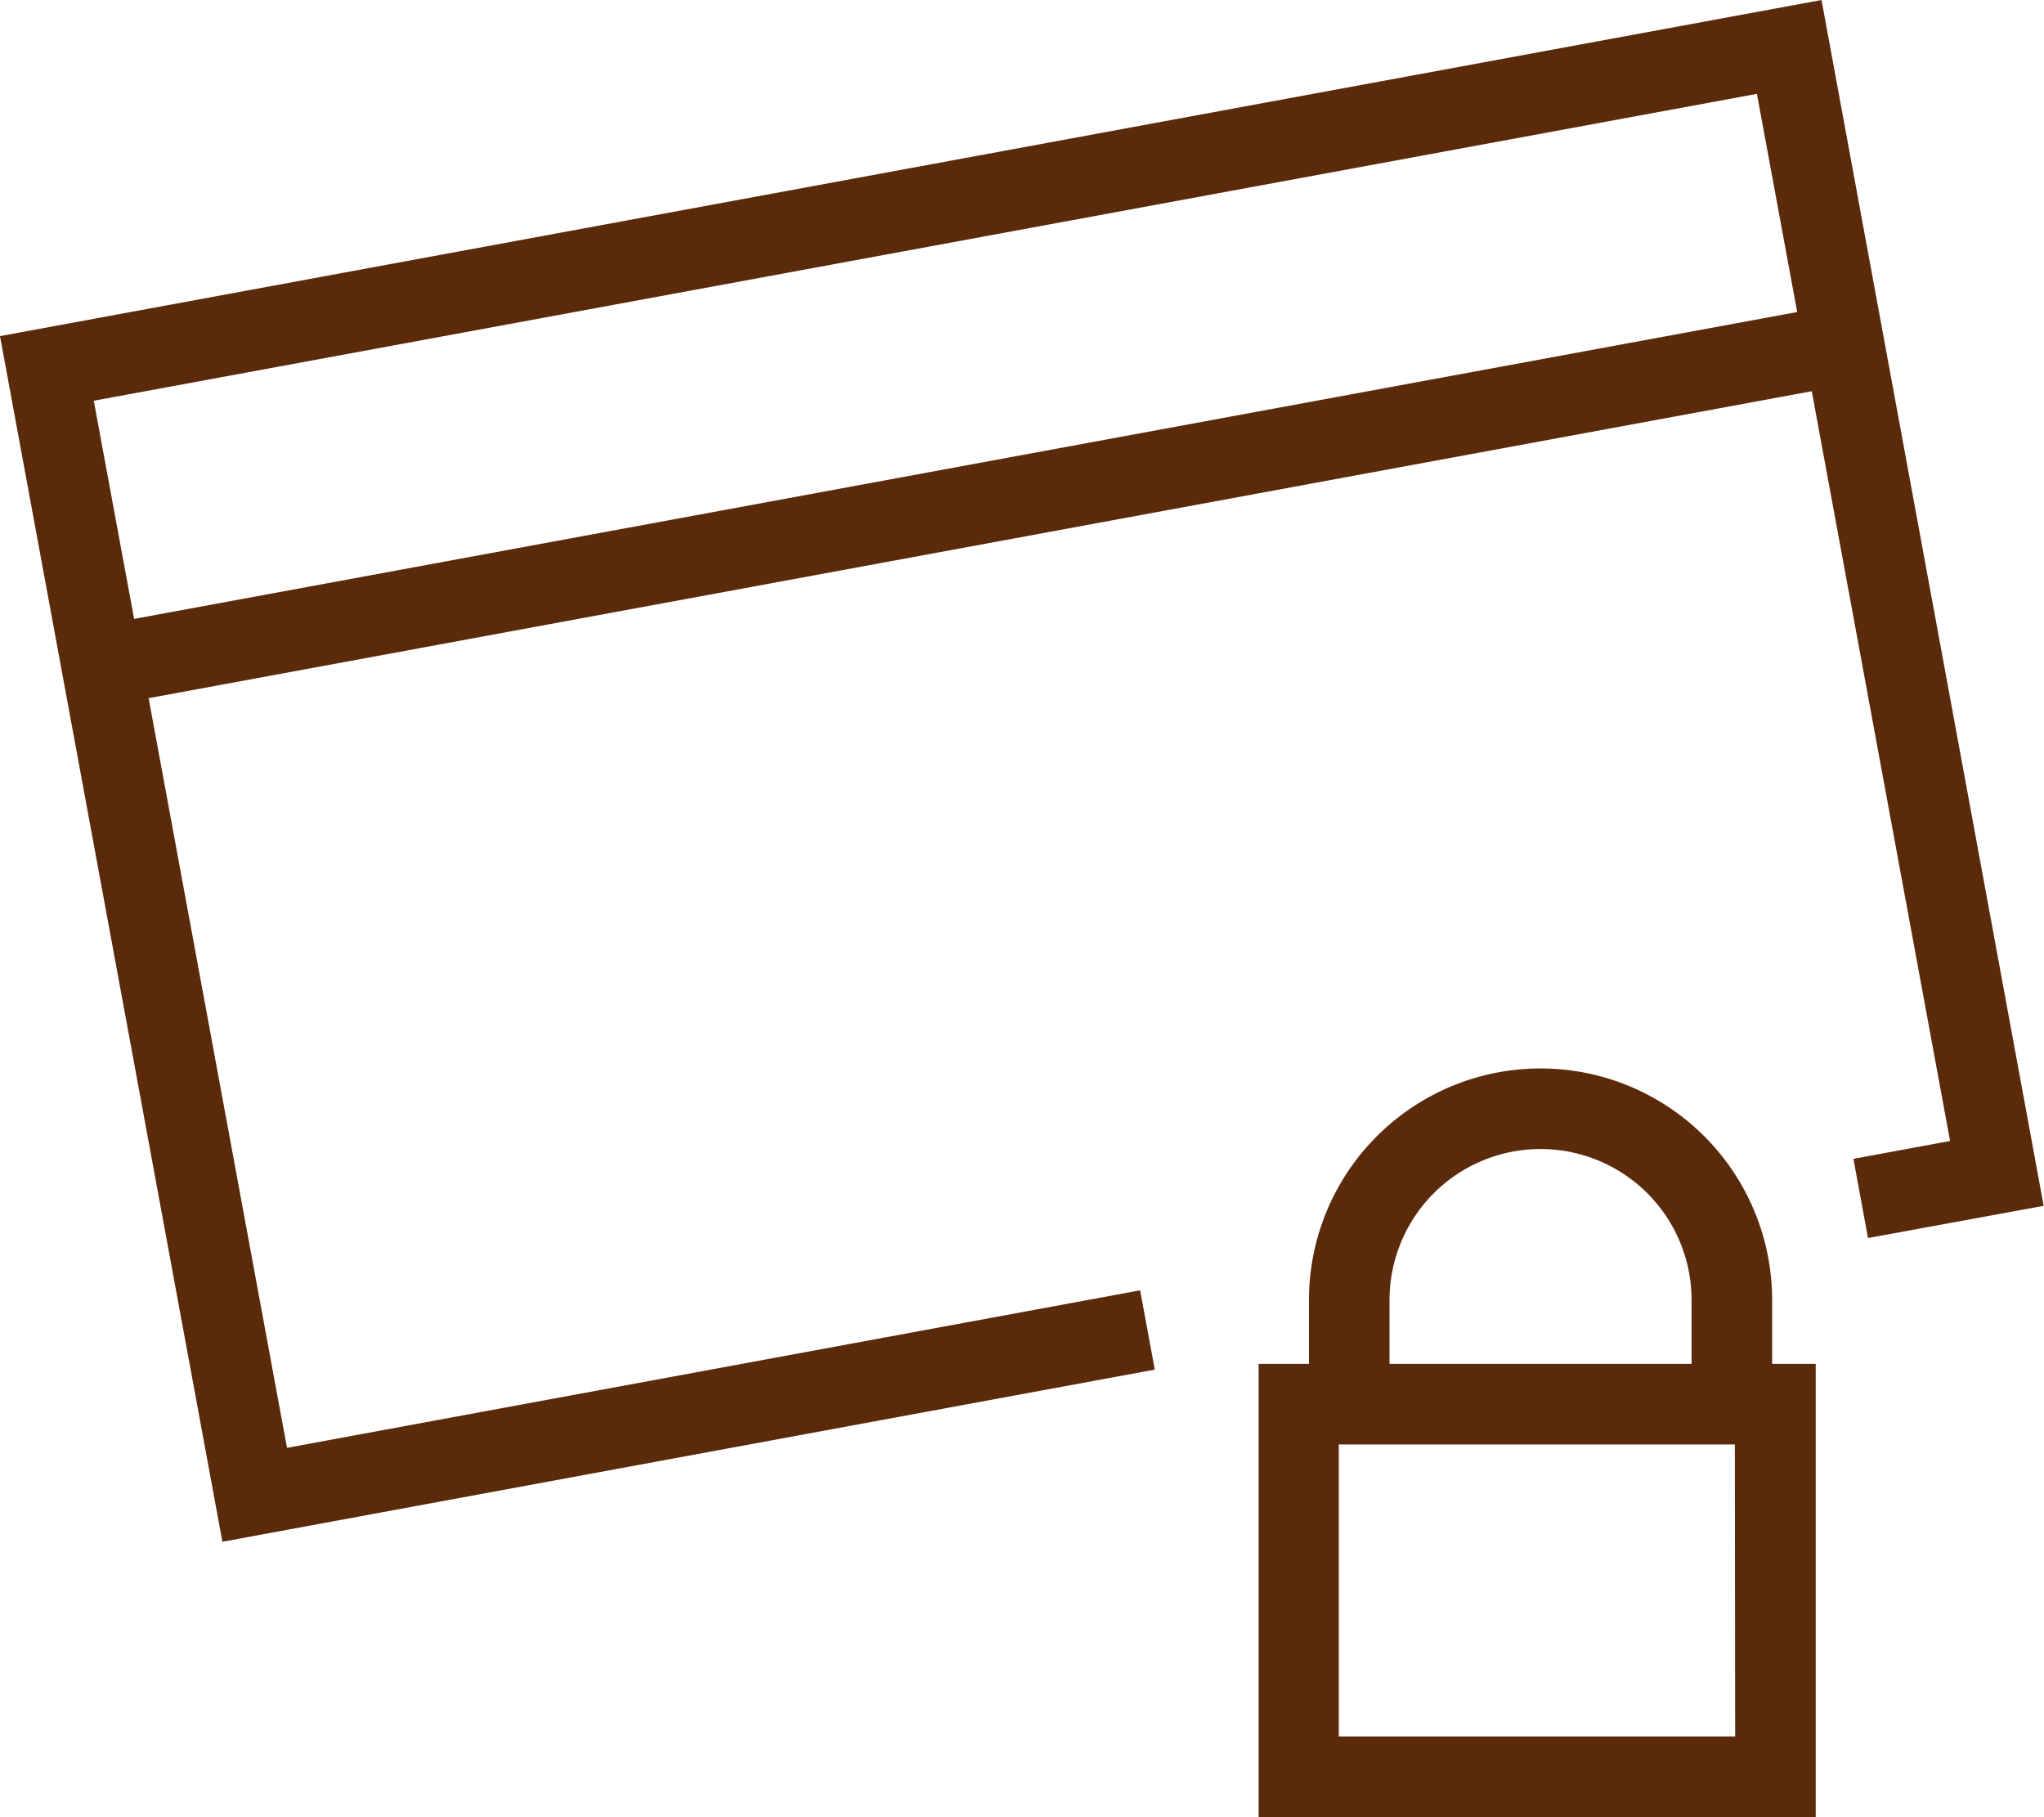 <?xml version="1.0" encoding="UTF-8"?>
<svg xmlns="http://www.w3.org/2000/svg" xmlns:xlink="http://www.w3.org/1999/xlink" id="secur_cb" data-name="secur cb" width="25.375" height="22.555" viewBox="0 0 25.375 22.555">
  <defs>
    <clipPath id="clip-path">
      <rect id="Rectangle_76" data-name="Rectangle 76" width="25.375" height="22.554" transform="translate(0 0)" fill="none"></rect>
    </clipPath>
  </defs>
  <path id="Tracé_62" data-name="Tracé 62" d="M1.164,4.974,21.811,1.165l.5,2.708L1.665,7.682ZM22.613,0,0,4.172,2.761,19.137,14.336,17l-.182-.984L3.563,17.971,1.845,8.666l20.647-3.81,1.717,9.306-1.2.222.181.983,2.181-.4Z" fill="#5b2a0b"></path>
  <g id="Groupe_134" data-name="Groupe 134">
    <g id="Groupe_133" data-name="Groupe 133" clip-path="url(#clip-path)">
      <path id="Tracé_63" data-name="Tracé 63" d="M22,16.137a2.875,2.875,0,0,0-5.75,0v.792h-.625v5.625h6.916V16.929H22Zm-4.75,0a1.875,1.875,0,0,1,3.75,0v.792h-3.75Zm4.291,5.417H16.62V17.929h4.917Z" fill="#5b2a0b"></path>
    </g>
  </g>
</svg>
